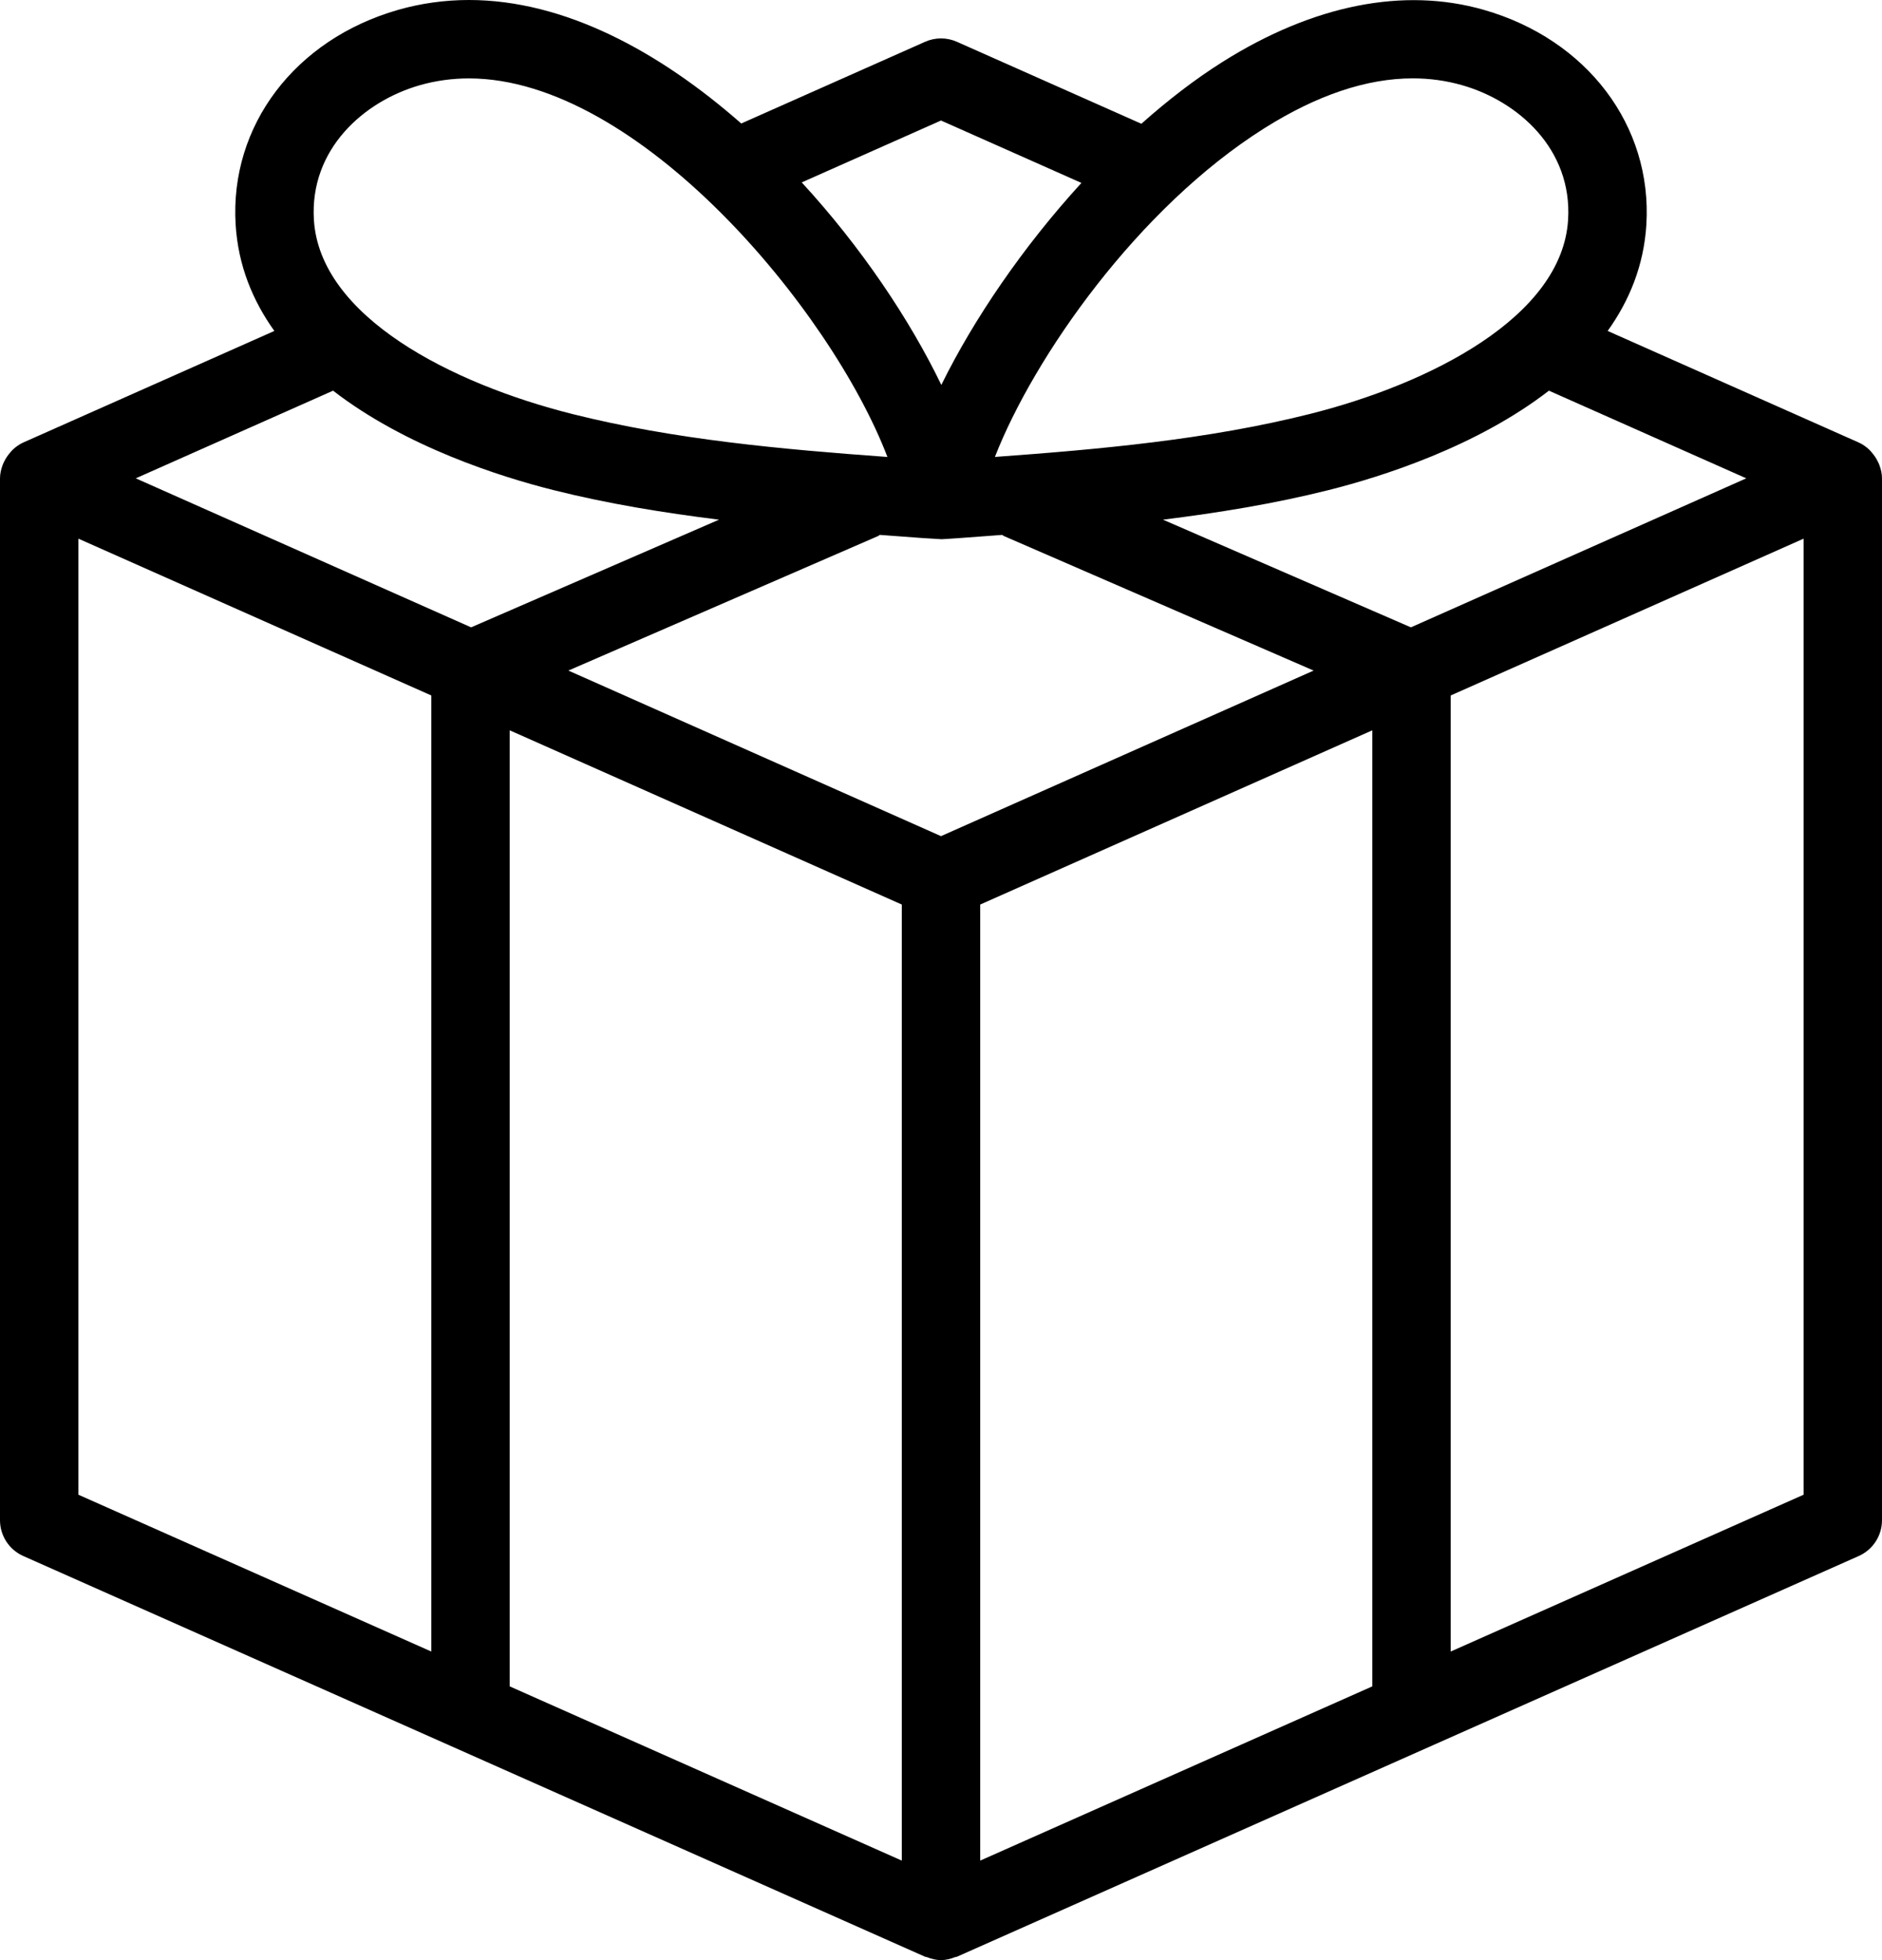 <?xml version="1.0" encoding="UTF-8" standalone="no"?>
<!DOCTYPE svg PUBLIC "-//W3C//DTD SVG 1.1//EN" "http://www.w3.org/Graphics/SVG/1.1/DTD/svg11.dtd">
<svg width="100%" height="100%" viewBox="0 0 384 400" version="1.1" xmlns="http://www.w3.org/2000/svg" xmlns:xlink="http://www.w3.org/1999/xlink" xml:space="preserve" xmlns:serif="http://www.serif.com/" style="fill-rule:evenodd;clip-rule:evenodd;stroke-linejoin:round;stroke-miterlimit:2;">
    <g transform="matrix(1,0,0,1,-64,-56)">
        <g id="_x31_3-Gift">
            <path d="M447.439,150.831C447.341,150.57 447.219,150.337 447.096,150.089C446.785,149.464 446.401,148.897 445.938,148.372C445.774,148.186 445.637,147.991 445.456,147.82C444.811,147.211 444.09,146.674 443.25,146.301L392.025,123.537C396.443,117.354 399.413,110.179 399.922,101.816C401.141,81.645 387.812,64.039 366.75,58.008C350.391,53.32 331.961,56.988 313.469,68.617C307.791,72.192 302.231,76.497 296.882,81.257L259.25,64.531C257.184,63.613 254.828,63.605 252.75,64.531L215.243,81.201C198.522,66.501 179.156,56 159.684,56C154.758,56 149.898,56.676 145.246,58.008C124.18,64.039 110.852,81.645 112.078,101.82C112.588,110.181 115.558,117.355 119.975,123.537L68.75,146.301C67.911,146.674 67.192,147.21 66.546,147.819C66.365,147.99 66.228,148.186 66.062,148.374C65.601,148.897 65.216,149.464 64.906,150.088C64.782,150.336 64.66,150.569 64.562,150.832C64.231,151.714 64,152.637 64,153.613L64,366.227C64,369.387 65.863,372.254 68.75,373.535L252.75,455.309C252.868,455.361 252.999,455.34 253.118,455.387C254.048,455.75 255.012,456 256,456C256.988,456 257.952,455.75 258.882,455.387C259.001,455.34 259.132,455.361 259.25,455.309L443.25,373.535C446.141,372.254 448,369.387 448,366.227L448,153.613C448,152.637 447.77,151.714 447.439,150.831ZM248,240.588L248,435.691L168,400.137L168,205.035L248,240.588ZM256,226.63L179.971,192.842L243.188,165.379C243.313,165.325 243.389,165.214 243.51,165.154C246.325,165.359 249.161,165.584 251.957,165.781C251.957,165.781 256.058,166.039 256.141,166.039C256.387,166.039 260.035,165.785 260.035,165.785C262.834,165.587 265.675,165.362 268.494,165.157C268.614,165.216 268.688,165.325 268.813,165.379L332.029,192.843L256,226.63ZM351.876,184.022L301.292,162.047C312.595,160.641 323.897,158.817 335.047,156.02C345.949,153.285 365.281,147.148 380.04,135.723L420.305,153.613L351.876,184.022ZM321.992,82.16C332.742,75.391 342.875,71.992 352.258,71.992C355.727,71.992 359.094,72.457 362.344,73.391C373.727,76.648 384.828,86.402 383.953,100.844C382.742,120.625 355.891,134.301 331.156,140.504C310.344,145.723 288.445,147.687 267,149.246C274.914,128.934 296.141,98.434 321.992,82.16ZM256,80.594L284.654,93.329C272.738,106.347 262.671,121.133 256.067,134.553C249.592,121.147 239.657,106.347 227.586,93.224L256,80.594ZM149.652,73.391C152.871,72.469 156.246,72 159.684,72C194.191,72 233.559,119.156 245.07,149.254C223.602,147.691 201.68,145.73 180.844,140.504C156.113,134.301 129.254,120.625 128.047,100.848C127.172,86.406 138.266,76.648 149.652,73.391ZM131.96,135.724C146.718,147.148 166.049,153.285 176.953,156.02C188.103,158.818 199.404,160.642 210.708,162.048L160.125,184.022L91.699,153.613L131.96,135.724ZM80,165.925L152,197.924L152,393.026L80,361.027L80,165.925ZM264,240.588L344,205.035L344,400.137L264,435.691L264,240.588ZM360,393.026L360,197.924L432,165.925L432,361.027L360,393.026Z" style="fill-rule:nonzero;"/>
        </g>
    </g>
</svg>
